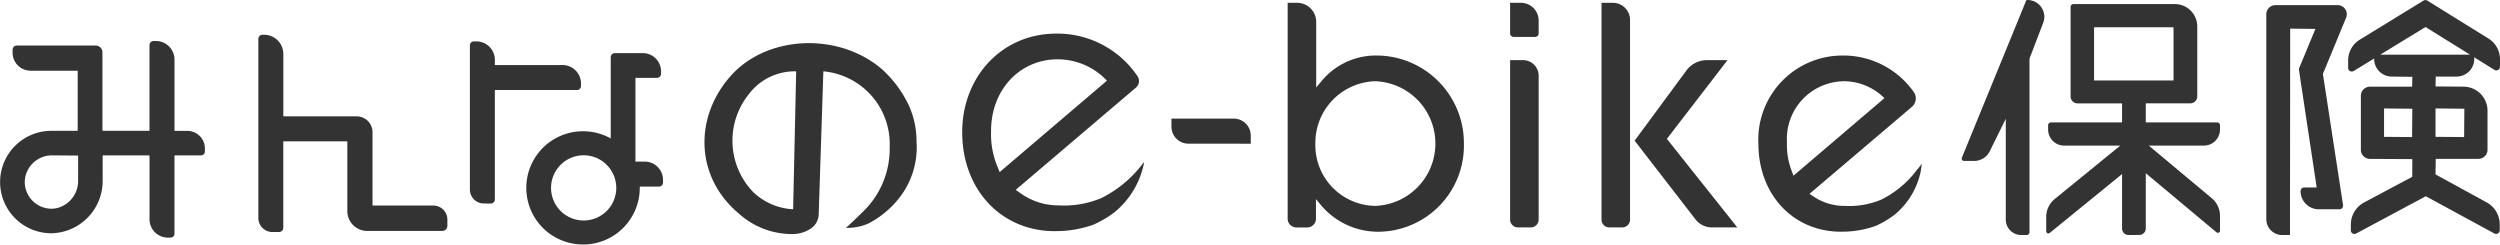<svg xmlns="http://www.w3.org/2000/svg" xmlns:xlink="http://www.w3.org/1999/xlink" width="228.154" height="22.314" viewBox="0 0 228.154 22.314"><defs><clipPath id="a"><rect width="228.154" height="22.314" fill="#333"/></clipPath></defs><g transform="translate(-585 -520.718)"><g transform="translate(585 520.718)"><g transform="translate(0 0)" clip-path="url(#a)"><path d="M15.321,28.779A1.678,1.678,0,0,1,13.645,27.1V21.316a.043.043,0,0,0-.043-.043H9.412a.043.043,0,0,0-.043.043v2.237a4.778,4.778,0,0,1-4.62,4.829H4.684a4.674,4.674,0,1,1,0-9.349H7.047a.043.043,0,0,0,.043-.043v-5.4a.043.043,0,0,0-.043-.043H2.8A1.649,1.649,0,0,1,1.148,11.9v-.264a.388.388,0,0,1,.387-.387H8.73a.619.619,0,0,1,.619.618v7.122a.043.043,0,0,0,.043.043H13.6a.043.043,0,0,0,.043-.043V11.209a.374.374,0,0,1,.374-.374h.208a1.7,1.7,0,0,1,1.7,1.7v6.459a.043.043,0,0,0,.043.043h1.123A1.608,1.608,0,0,1,18.7,20.64v.282a.351.351,0,0,1-.35.351H15.966a.043.043,0,0,0-.043.043v7.112a.351.351,0,0,1-.35.35ZM4.791,21.273a2.485,2.485,0,0,0-2.526,2.269,2.446,2.446,0,0,0,2.42,2.6h0a2.48,2.48,0,0,0,.438-.04,2.549,2.549,0,0,0,2.006-2.527V21.293Z" transform="translate(0 -7.094)" fill="#333"/><path d="M69.568,27.194a1.281,1.281,0,0,1-1.279-1.279V9.567a.376.376,0,0,1,.376-.376h.15a1.755,1.755,0,0,1,1.753,1.753v5.65a.043.043,0,0,0,.043.043h6.652a1.445,1.445,0,0,1,1.444,1.444v6.653a.043.043,0,0,0,.043.043h5.509a1.282,1.282,0,0,1,1.281,1.281v.567a.472.472,0,0,1-.471.471H78.227a1.821,1.821,0,0,1-1.819-1.819v-6.36h-5.8a.043.043,0,0,0-.043.043V26.8a.392.392,0,0,1-.392.392Z" transform="translate(-44.711 -6.018)" fill="#333"/><path d="M533.745,21.448a.592.592,0,0,1-.591-.592V15.885l-6.588,5.364a.221.221,0,0,1-.141.054.186.186,0,0,1-.156-.083.226.226,0,0,1-.037-.13V19.8a2.111,2.111,0,0,1,.781-1.643l5.98-4.869h-5.125a1.464,1.464,0,0,1-1.462-1.462v-.395a.26.26,0,0,1,.259-.259h6.49V9.434h-4.068a.63.63,0,0,1-.629-.629V.63a.26.26,0,0,1,.259-.259h9.258a2.046,2.046,0,0,1,2.043,2.043V8.8a.63.63,0,0,1-.63.629h-4.068v1.741h6.514a.26.26,0,0,1,.259.259v.394a1.464,1.464,0,0,1-1.463,1.463h-5.037l5.75,4.806a2.084,2.084,0,0,1,.75,1.6v1.34a.2.2,0,0,1-.192.213.221.221,0,0,1-.143-.056l-6.438-5.38v5.04a.593.593,0,0,1-.592.592ZM537.85,2.487H530.6V7.342h7.253Zm-13.9,18.961a1.409,1.409,0,0,1-1.408-1.408v-9.2l-1.4,2.832a1.607,1.607,0,0,1-1.493,1.017h-.9a.219.219,0,0,1-.208-.31L524.426,0h.1a1.533,1.533,0,0,1,1.432,2.082l-1.225,3.2a.524.524,0,0,0-.027.145V21.189a.26.26,0,0,1-.259.26Z" transform="translate(-339.492 0)" fill="#333"/><path d="M600.466,21.46a1.447,1.447,0,0,1-1.446-1.446V1.312a.832.832,0,0,1,.831-.831h5.684a.83.83,0,0,1,.767,1.148l-2.118,5.128,1.839,11.972a.333.333,0,0,1-.328.383h-1.886a1.663,1.663,0,0,1-1.661-1.661.332.332,0,0,1,.332-.332h1.138L602,6.4a.329.329,0,0,1,.022-.178L603.5,2.651l-2.3-.028-.02,18.838Zm6.6-.094a.332.332,0,0,1-.231-.093.328.328,0,0,1-.1-.239v-.523a2.29,2.29,0,0,1,1.216-2.025l4.386-2.338.01-1.615-3.865-.02a.833.833,0,0,1-.832-.832V8.755a.833.833,0,0,1,.832-.832h3.845l.02-.9L610.471,7a1.611,1.611,0,0,1-1.61-1.61v-.04l-1.868,1.141a.332.332,0,0,1-.505-.283V5.521a2.225,2.225,0,0,1,1.056-1.885L613.367.067a.333.333,0,0,1,.348,0l5.579,3.463a2.215,2.215,0,0,1,1.052,1.893v.682a.332.332,0,0,1-.507.282l-1.858-1.154a.317.317,0,0,1,.017.1v.051A1.611,1.611,0,0,1,616.389,7h-1.905l-.021.9,2.545.02a2.2,2.2,0,0,1,2.2,2.2v3.557a.833.833,0,0,1-.832.832h-3.894l-.021,1.42,4.662,2.549a2.294,2.294,0,0,1,1.2,2.016v.534a.332.332,0,0,1-.49.292l-6.257-3.4-6.351,3.4a.335.335,0,0,1-.157.04m7.417-11.451a.02.02,0,0,0-.021.02V12.5l2.61.02.02-2.585Zm-4.7,0a.02.02,0,0,0-.02.02V12.5l2.56.02.02-2.585Zm7.827-4.909-4.063-2.522-4.129,2.522Z" transform="translate(-392.193 -0.012)" fill="#333"/><path d="M311.181,33.636a1.551,1.551,0,0,1-1.549-1.549v-.738h5.69A1.549,1.549,0,0,1,316.87,32.9v.74Z" transform="translate(-202.724 -20.525)" fill="#333"/><path d="M348.787,21.632a6.812,6.812,0,0,1-5.279-2.3l-.564-.672v1.782a.8.8,0,0,1-.8.8h-.983a.8.8,0,0,1-.8-.8V.742h.868a1.74,1.74,0,0,1,1.737,1.738V8.472l.565-.678a6.444,6.444,0,0,1,5-2.242,7.994,7.994,0,0,1,7.914,8.054,7.858,7.858,0,0,1-7.66,8.026M348.337,7.9a5.624,5.624,0,0,0-5.448,5.646,5.547,5.547,0,0,0,5.476,5.729A5.691,5.691,0,0,0,348.337,7.9" transform="translate(-222.847 -0.486)" fill="#333"/><path d="M399.859,21.239a.717.717,0,0,1-.716-.716V5.974h1.185A1.423,1.423,0,0,1,401.749,7.4V20.523a.717.717,0,0,1-.716.716Zm-.4-17.385a.316.316,0,0,1-.316-.316V.742h.988a1.62,1.62,0,0,1,1.618,1.618V3.538a.316.316,0,0,1-.316.316Z" transform="translate(-261.329 -0.486)" fill="#333"/><path d="M433.374,21.24a1.9,1.9,0,0,1-1.494-.733l-5.556-7.183,4.728-6.408a2.322,2.322,0,0,1,1.862-.94H434.8l-5.532,7.183,6.426,8.081Zm-9.359,0a.714.714,0,0,1-.713-.713V.743h1.042a1.565,1.565,0,0,1,1.563,1.563v18.22a.714.714,0,0,1-.713.713Z" transform="translate(-277.146 -0.486)" fill="#333"/><path d="M262.775,26.922c-4.9,0-8.45-3.8-8.45-9.028,0-5.129,3.688-9,8.578-9a8.81,8.81,0,0,1,7.43,3.9.781.781,0,0,1-.152,1.027l-10.973,9.331.376.262a5.922,5.922,0,0,0,3.576,1.156,8.735,8.735,0,0,0,3.847-.661,10.631,10.631,0,0,0,3.752-3.093l.174-.209a6.182,6.182,0,0,1-.19.794,7.687,7.687,0,0,1-2.578,3.841,9.8,9.8,0,0,1-1.835,1.076,10.139,10.139,0,0,1-3.555.6m.257-15.679c-3.462,0-6.072,2.8-6.072,6.523a7.747,7.747,0,0,0,.6,3.314l.183.456,9.793-8.345-.275-.271a6.166,6.166,0,0,0-4.233-1.676" transform="translate(-166.513 -5.826)" fill="#333"/><path d="M472.317,30.754c-4.374,0-7.548-3.387-7.548-8.054a7.677,7.677,0,0,1,7.661-8.026A7.866,7.866,0,0,1,478.946,18a1.009,1.009,0,0,1-.16,1.353L469.432,27.3l.358.233a5.035,5.035,0,0,0,2.864.864,7.513,7.513,0,0,0,3.3-.561,9.066,9.066,0,0,0,3.241-2.671l.077-.093c.129-.155.274-.329.4-.514-.006.1-.015.2-.028.305a5.464,5.464,0,0,1-.205.955,6.892,6.892,0,0,1-2.312,3.44,8.925,8.925,0,0,1-1.643.961,9.032,9.032,0,0,1-3.165.531m.225-13.727a5.257,5.257,0,0,0-5.167,5.561,6.659,6.659,0,0,0,.435,2.631l.161.425,8.3-7.077-.268-.244a5.254,5.254,0,0,0-3.465-1.3" transform="translate(-304.296 -9.607)" fill="#333"/><path d="M125.474,25.731a1.275,1.275,0,0,1-1.274-1.274V11.3a.364.364,0,0,1,.363-.364h.23a1.688,1.688,0,0,1,1.686,1.686v.473h6.176a1.688,1.688,0,0,1,1.686,1.686v.23a.364.364,0,0,1-.364.364h-7.5v9.994a.364.364,0,0,1-.364.364Z" transform="translate(-81.317 -7.16)" fill="#333"/><path d="M144.364,31.5a5.4,5.4,0,0,1-.586-.032,5.165,5.165,0,0,1,.587-10.3,5.123,5.123,0,0,1,2.508.653V14.417a.383.383,0,0,1,.383-.383H149.8a1.668,1.668,0,0,1,1.666,1.666v.223a.37.37,0,0,1-.37.37h-1.967v7.643h.853a1.664,1.664,0,0,1,1.662,1.662v.259a.359.359,0,0,1-.359.358h-1.761c0,.04,0,.081,0,.122a5.171,5.171,0,0,1-5.165,5.165Zm.039-8.141a2.976,2.976,0,1,0,2.976,2.976,2.979,2.979,0,0,0-2.976-2.976" transform="translate(-91.137 -9.188)" fill="#333"/><path d="M205.55,20.412a7.973,7.973,0,0,0-.662-3.235,10.527,10.527,0,0,0-2.375-3.286c-3.9-3.488-10.528-3.283-13.9.482s-3.289,9.233.723,12.587a7.238,7.238,0,0,0,4.964,1.869,3.019,3.019,0,0,0,1.57-.482A1.614,1.614,0,0,0,196.623,27l.425-13.021a6.651,6.651,0,0,1,6.05,6.908,7.952,7.952,0,0,1-2.442,5.907c-.358.357-1.313,1.278-1.52,1.438a.017.017,0,0,0,.01.03,4.743,4.743,0,0,0,2.04-.411,8.618,8.618,0,0,0,2.782-2.314,7.474,7.474,0,0,0,1.583-5.124m-14.861,4.631a6.763,6.763,0,0,1-.458-8.965,5.25,5.25,0,0,1,4.334-2.1l-.277,12.587a5.694,5.694,0,0,1-3.6-1.525" transform="translate(-121.906 -7.468)" fill="#333"/></g></g></g></svg>
